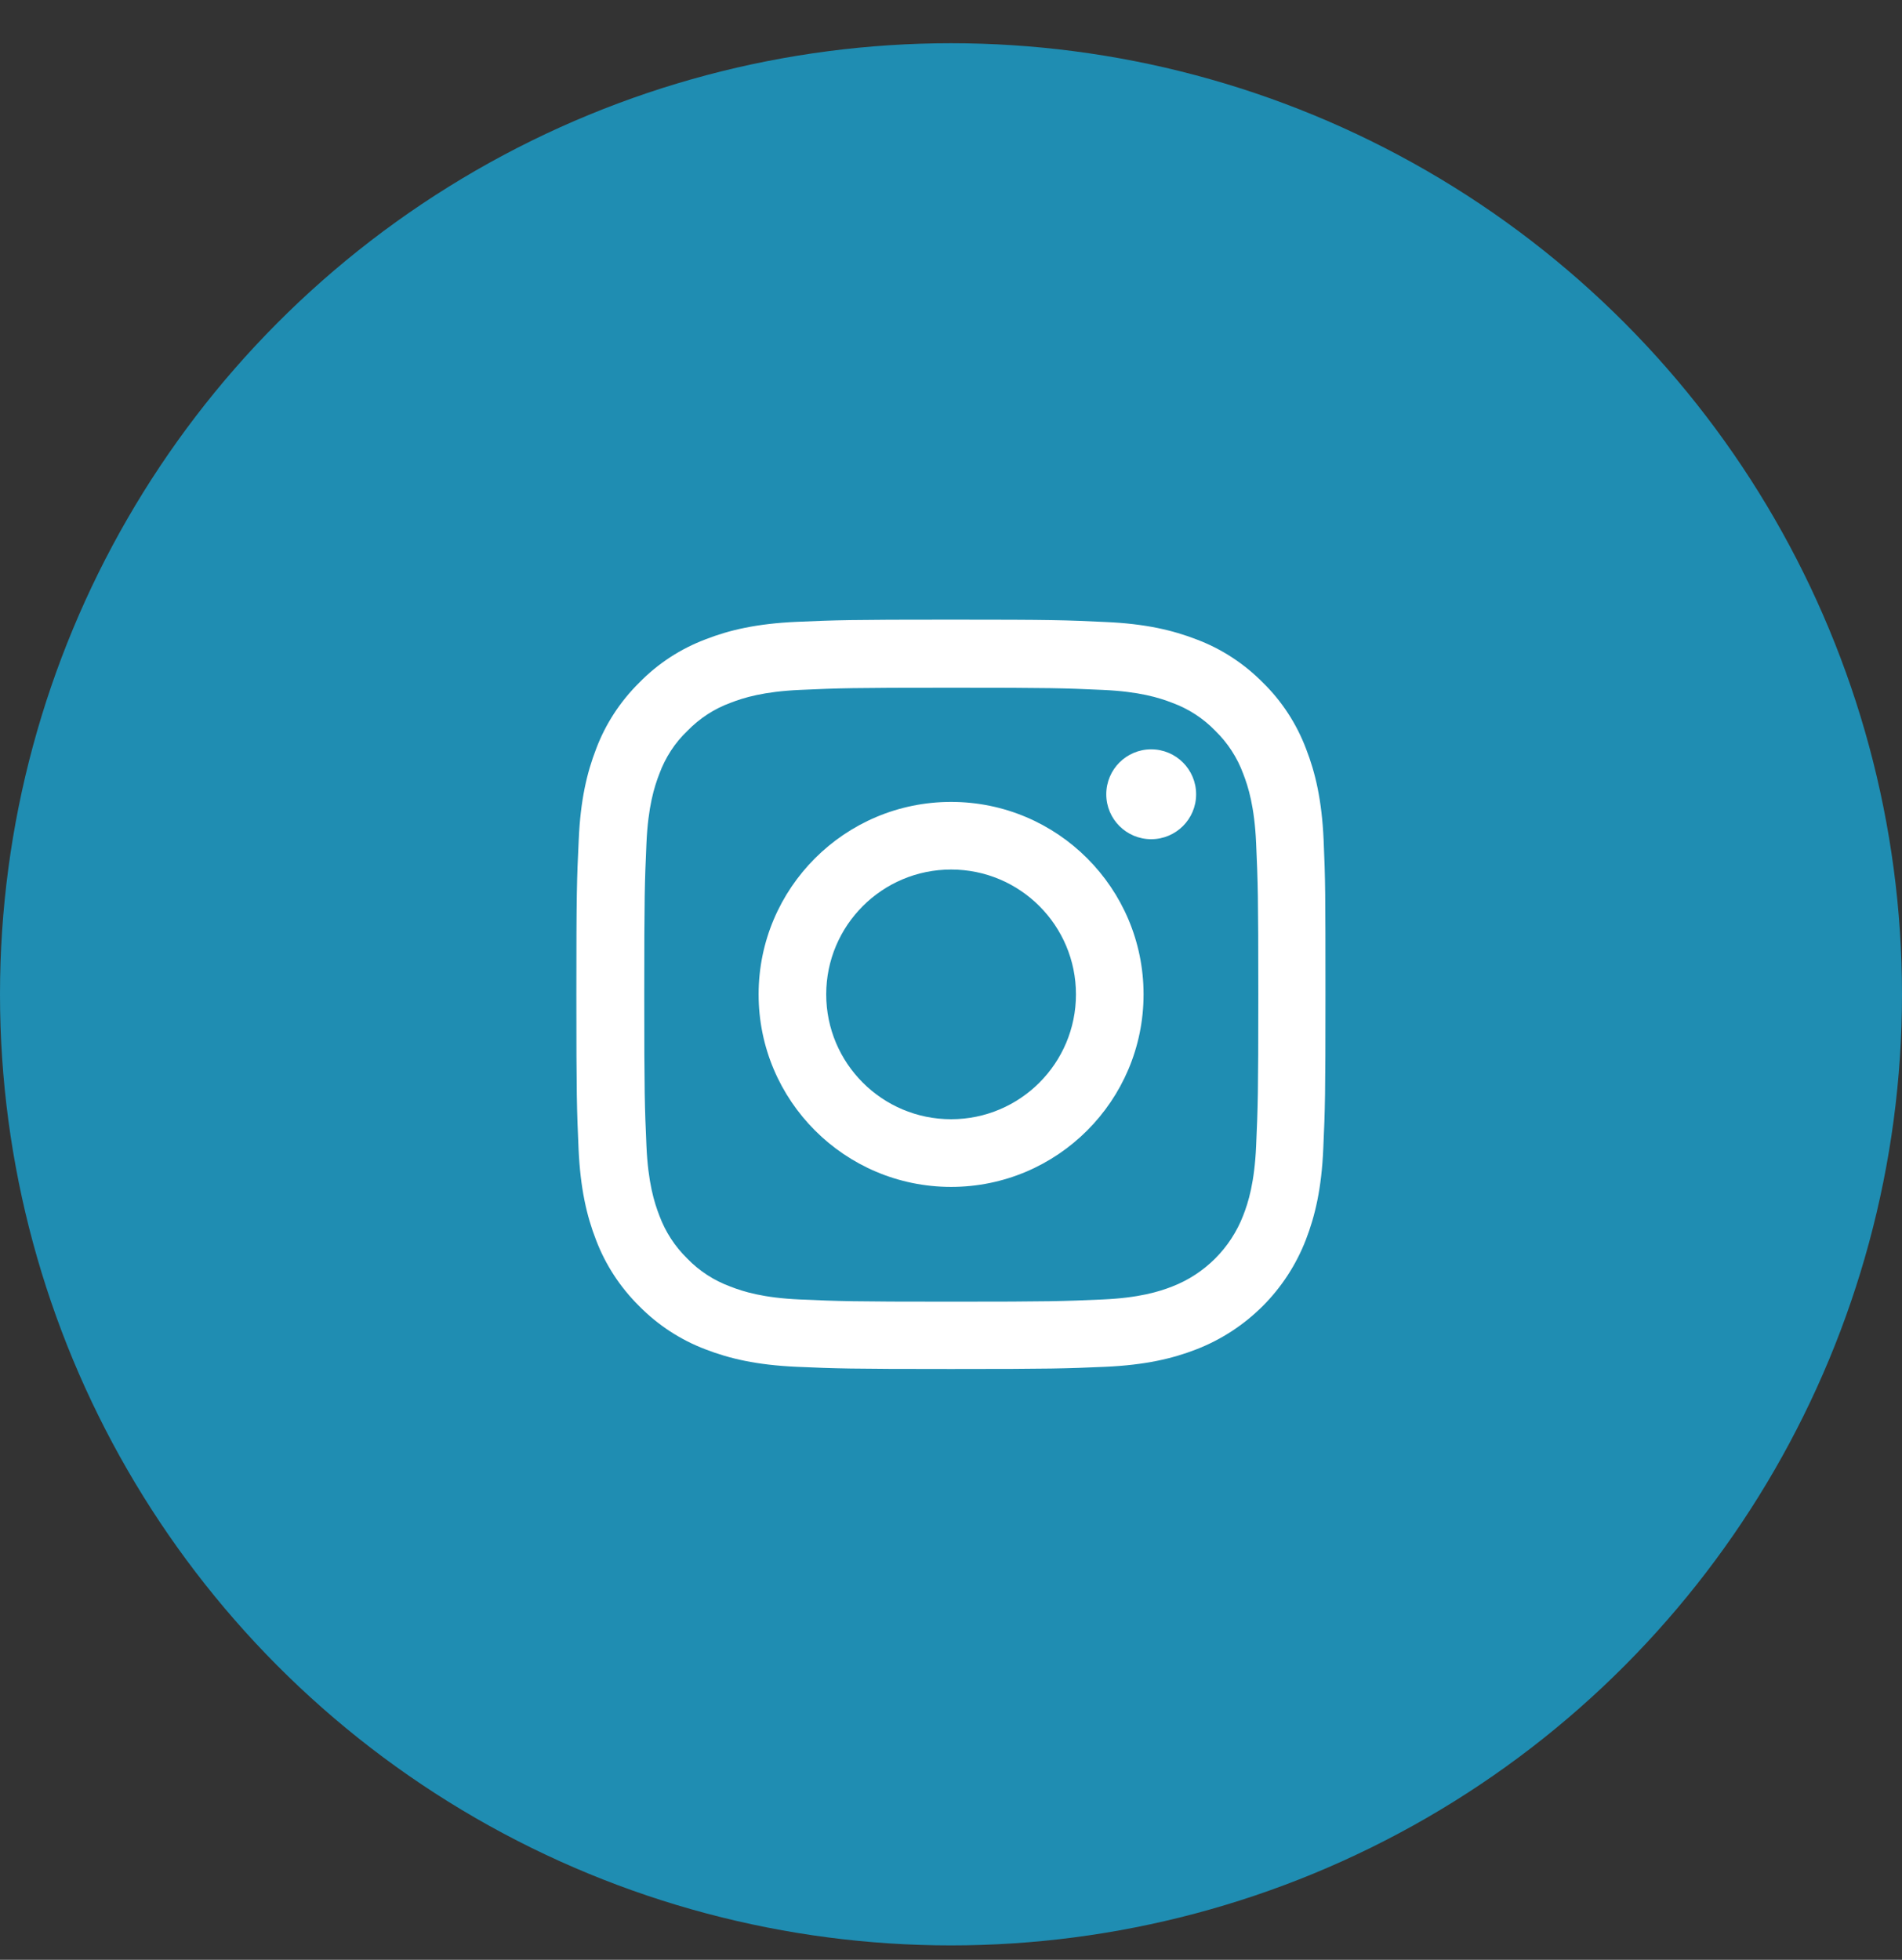<svg width="33" height="34" viewBox="0 0 33 34" fill="none" xmlns="http://www.w3.org/2000/svg">
<rect x="0" y="0" width="33" height="34" fill="#333333" stroke="none"/>
<g clip-path="url(#clip0_93_38)">
<circle cx="16.5" cy="17.25" r="16.5" fill="#1F8DB2"/>
<path d="M22.965 14.572C22.934 13.881 22.822 13.406 22.662 12.995C22.497 12.558 22.243 12.167 21.911 11.842C21.585 11.512 21.192 11.255 20.76 11.093C20.346 10.933 19.874 10.821 19.183 10.791C18.487 10.758 18.266 10.75 16.501 10.75C14.736 10.75 14.515 10.758 13.822 10.788C13.131 10.819 12.656 10.93 12.245 11.09C11.808 11.255 11.417 11.509 11.092 11.842C10.762 12.167 10.505 12.561 10.343 12.992C10.183 13.406 10.071 13.879 10.041 14.569C10.008 15.265 10 15.486 10 17.251C10 19.016 10.008 19.237 10.038 19.93C10.069 20.621 10.18 21.096 10.34 21.508C10.505 21.944 10.762 22.335 11.092 22.661C11.417 22.991 11.811 23.247 12.242 23.41C12.656 23.57 13.129 23.681 13.82 23.712C14.513 23.742 14.734 23.75 16.499 23.75C18.264 23.75 18.485 23.742 19.178 23.712C19.869 23.681 20.344 23.57 20.755 23.41C21.187 23.243 21.579 22.987 21.907 22.66C22.235 22.332 22.49 21.94 22.657 21.508C22.817 21.094 22.929 20.621 22.959 19.93C22.99 19.237 22.997 19.016 22.997 17.251C22.997 15.486 22.995 15.265 22.965 14.572ZM21.794 19.88C21.766 20.515 21.659 20.858 21.57 21.086C21.352 21.652 20.902 22.102 20.336 22.32C20.108 22.409 19.762 22.516 19.13 22.544C18.444 22.574 18.238 22.582 16.504 22.582C14.769 22.582 14.561 22.574 13.878 22.544C13.243 22.516 12.9 22.409 12.672 22.32C12.39 22.216 12.133 22.051 11.925 21.835C11.709 21.624 11.544 21.37 11.44 21.089C11.351 20.86 11.244 20.515 11.216 19.882C11.186 19.197 11.178 18.991 11.178 17.256C11.178 15.522 11.186 15.314 11.216 14.63C11.244 13.996 11.351 13.653 11.44 13.424C11.544 13.142 11.709 12.886 11.928 12.678C12.138 12.462 12.392 12.296 12.674 12.193C12.903 12.104 13.248 11.997 13.88 11.969C14.566 11.938 14.772 11.931 16.506 11.931C18.244 11.931 18.449 11.938 19.132 11.969C19.767 11.997 20.11 12.104 20.339 12.193C20.62 12.296 20.877 12.462 21.085 12.678C21.301 12.888 21.466 13.142 21.57 13.424C21.659 13.653 21.766 13.998 21.794 14.63C21.824 15.316 21.832 15.522 21.832 17.256C21.832 18.991 21.824 19.194 21.794 19.88Z" fill="white"/>
<path d="M16.502 13.912C14.658 13.912 13.162 15.407 13.162 17.251C13.162 19.095 14.658 20.591 16.502 20.591C18.345 20.591 19.841 19.095 19.841 17.251C19.841 15.407 18.345 13.912 16.502 13.912ZM16.502 19.417C15.306 19.417 14.335 18.447 14.335 17.251C14.335 16.055 15.306 15.085 16.502 15.085C17.698 15.085 18.668 16.055 18.668 17.251C18.668 18.447 17.698 19.417 16.502 19.417ZM20.753 13.78C20.753 14.21 20.404 14.559 19.973 14.559C19.543 14.559 19.194 14.21 19.194 13.78C19.194 13.349 19.543 13 19.973 13C20.404 13 20.753 13.349 20.753 13.78Z" fill="white"/>
</g>
<defs>
<clipPath id="clip0_93_38">
<rect width="33" height="33" fill="white" transform="translate(0 0.75)"/>
</clipPath>
</defs>
</svg>
